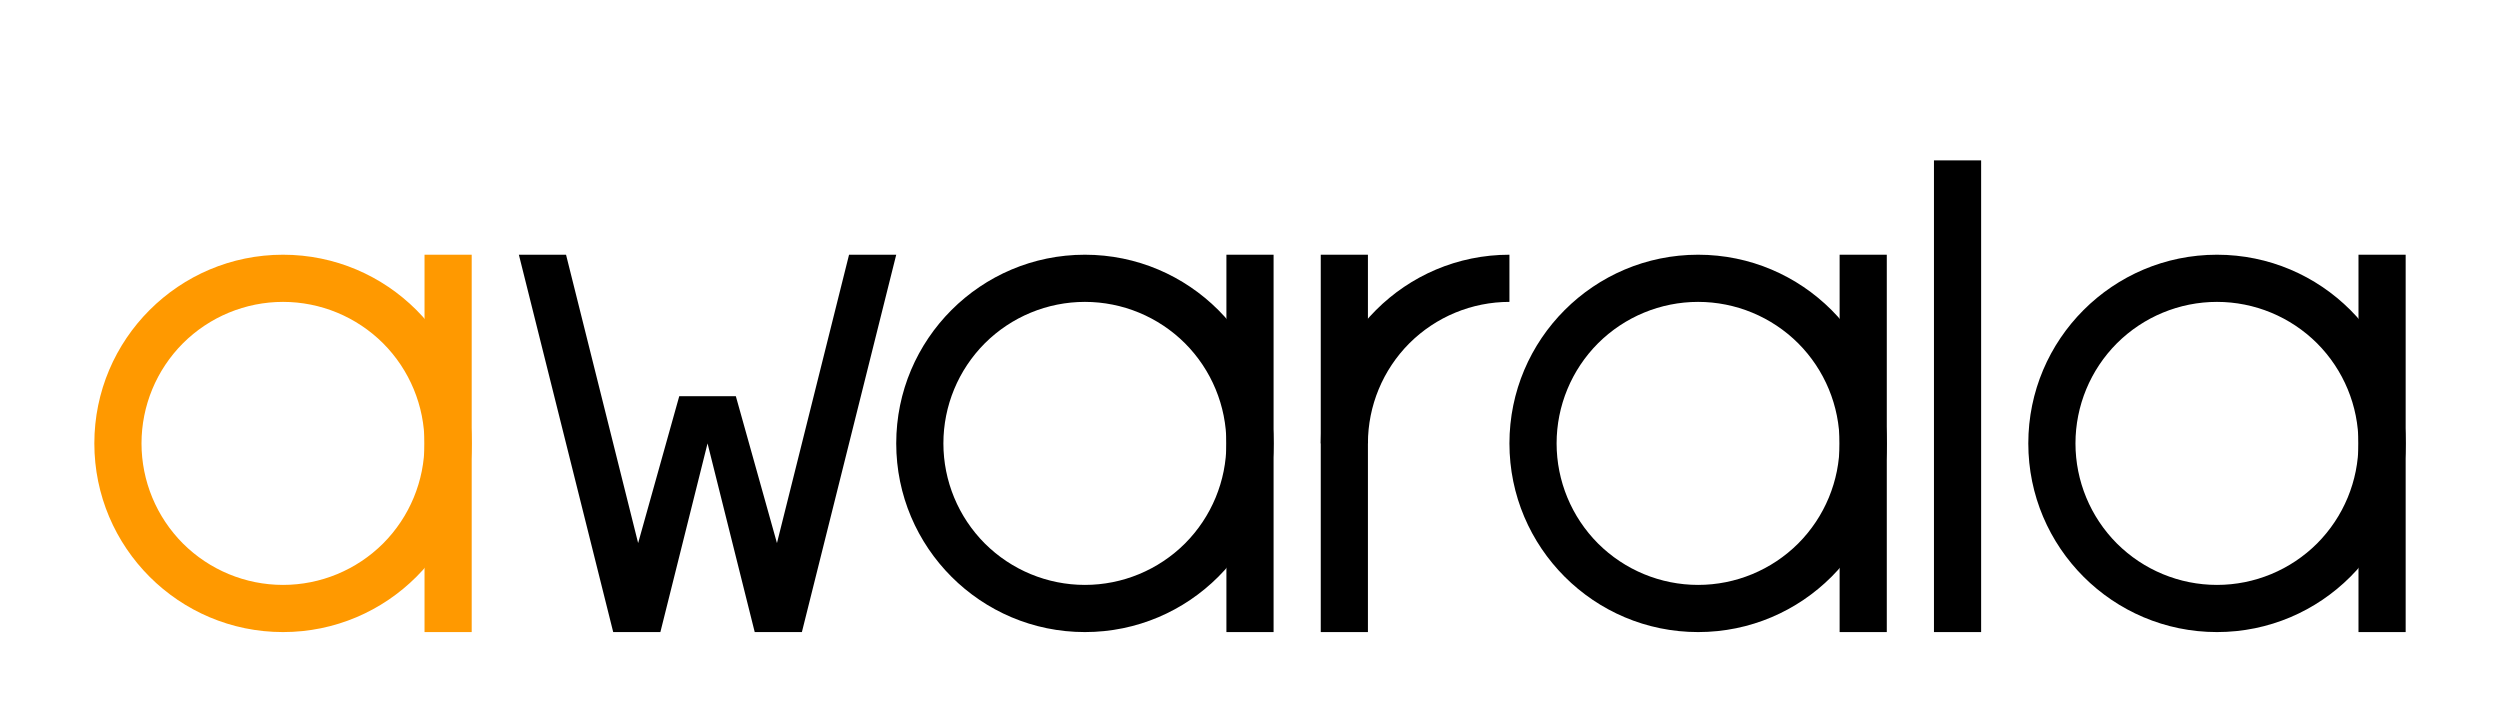 <?xml version="1.0" encoding="UTF-8" standalone="no"?>
<!-- Generator: Gravit.io -->
<svg xmlns="http://www.w3.org/2000/svg" xmlns:xlink="http://www.w3.org/1999/xlink" style="isolation:isolate" viewBox="50 73 265 77" width="265pt" height="77pt"><g style="isolation:isolate"><g><g><rect x="180" y="100" width="5" height="40" transform="matrix(1,0,0,1,0,0)" fill="rgb(0,0,0)"/><path d=" M 145 120 C 145 108.962 153.962 100 165 100 C 176.038 100 185 108.962 185 120 C 185 131.038 176.038 140 165 140 C 153.962 140 145 131.038 145 120 Z  M 150 120 C 150 116.02 151.58 112.21 154.39 109.39 C 157.21 106.58 161.02 105 165 105 C 168.98 105 172.79 106.58 175.61 109.39 C 178.42 112.21 180 116.02 180 120 C 180 123.98 178.42 127.79 175.61 130.61 C 172.79 133.42 168.98 135 165 135 C 161.02 135 157.21 133.42 154.39 130.61 C 151.58 127.79 150 123.98 150 120 Z " fill-rule="evenodd" fill="rgb(0,0,0)"/></g></g><g><rect x="255" y="90" width="5" height="50" transform="matrix(1,0,0,1,0,0)" fill="rgb(0,0,0)"/></g><g><g><rect x="190" y="100" width="5" height="40" transform="matrix(1,0,0,1,0,0)" fill="rgb(0,0,0)"/><path d=" M 210 105 C 206.02 105 202.21 106.58 199.39 109.39 C 196.58 112.21 195 116.02 195 120 L 195 120 L 190 120 C 190 108.962 198.962 100 210 100 L 210 105 L 210 105 Z " fill="rgb(0,0,0)"/></g></g><g><g><rect x="245" y="100" width="5" height="40" transform="matrix(1,0,0,1,0,0)" fill="rgb(0,0,0)"/><path d=" M 210 120 C 210 108.962 218.962 100 230 100 C 241.038 100 250 108.962 250 120 C 250 131.038 241.038 140 230 140 C 218.962 140 210 131.038 210 120 Z  M 215 120 C 215 116.02 216.58 112.21 219.39 109.39 C 222.21 106.58 226.02 105 230 105 C 233.98 105 237.79 106.58 240.61 109.39 C 243.42 112.21 245 116.02 245 120 C 245 123.98 243.42 127.79 240.61 130.61 C 237.79 133.42 233.98 135 230 135 C 226.02 135 222.21 133.42 219.39 130.61 C 216.58 127.79 215 123.98 215 120 Z " fill-rule="evenodd" fill="rgb(0,0,0)"/></g></g><g><g><rect x="300" y="100" width="5" height="40" transform="matrix(1,0,0,1,0,0)" fill="rgb(0,0,0)"/><path d=" M 265 120 C 265 108.962 273.962 100 285 100 C 296.038 100 305 108.962 305 120 C 305 131.038 296.038 140 285 140 C 273.962 140 265 131.038 265 120 Z  M 270 120 C 270 116.02 271.58 112.21 274.39 109.39 C 277.21 106.58 281.02 105 285 105 C 288.98 105 292.79 106.58 295.61 109.39 C 298.42 112.21 300 116.02 300 120 C 300 123.98 298.42 127.79 295.61 130.61 C 292.79 133.42 288.98 135 285 135 C 281.02 135 277.21 133.42 274.39 130.61 C 271.58 127.79 270 123.98 270 120 Z " fill-rule="evenodd" fill="rgb(0,0,0)"/></g></g><g><g><rect x="95" y="100" width="5" height="40" transform="matrix(1,0,0,1,0,0)" fill="rgb(255,153,0)"/><path d=" M 60 120 C 60 108.962 68.962 100 80 100 C 91.038 100 100 108.962 100 120 C 100 131.038 91.038 140 80 140 C 68.962 140 60 131.038 60 120 Z  M 65 120 C 65 116.02 66.58 112.21 69.39 109.39 C 72.21 106.58 76.02 105 80 105 C 83.98 105 87.79 106.58 90.61 109.39 C 93.42 112.21 95 116.02 95 120 C 95 123.98 93.42 127.79 90.61 130.61 C 87.79 133.42 83.98 135 80 135 C 76.02 135 72.21 133.42 69.39 130.61 C 66.58 127.79 65 123.98 65 120 Z " fill-rule="evenodd" fill="rgb(255,153,0)"/></g></g><g><path d=" M 117.642 130.566 L 110 100 L 105 100 L 115 140 L 120 140 L 125 120 L 130 140 L 135 140 L 135 140 L 135 140 L 145 100 L 140 100 L 132.358 130.566 L 128 115 L 125 115 L 125 115 L 122 115 L 117.642 130.566 Z " fill-rule="evenodd" fill="rgb(0,0,0)"/></g></g></svg>